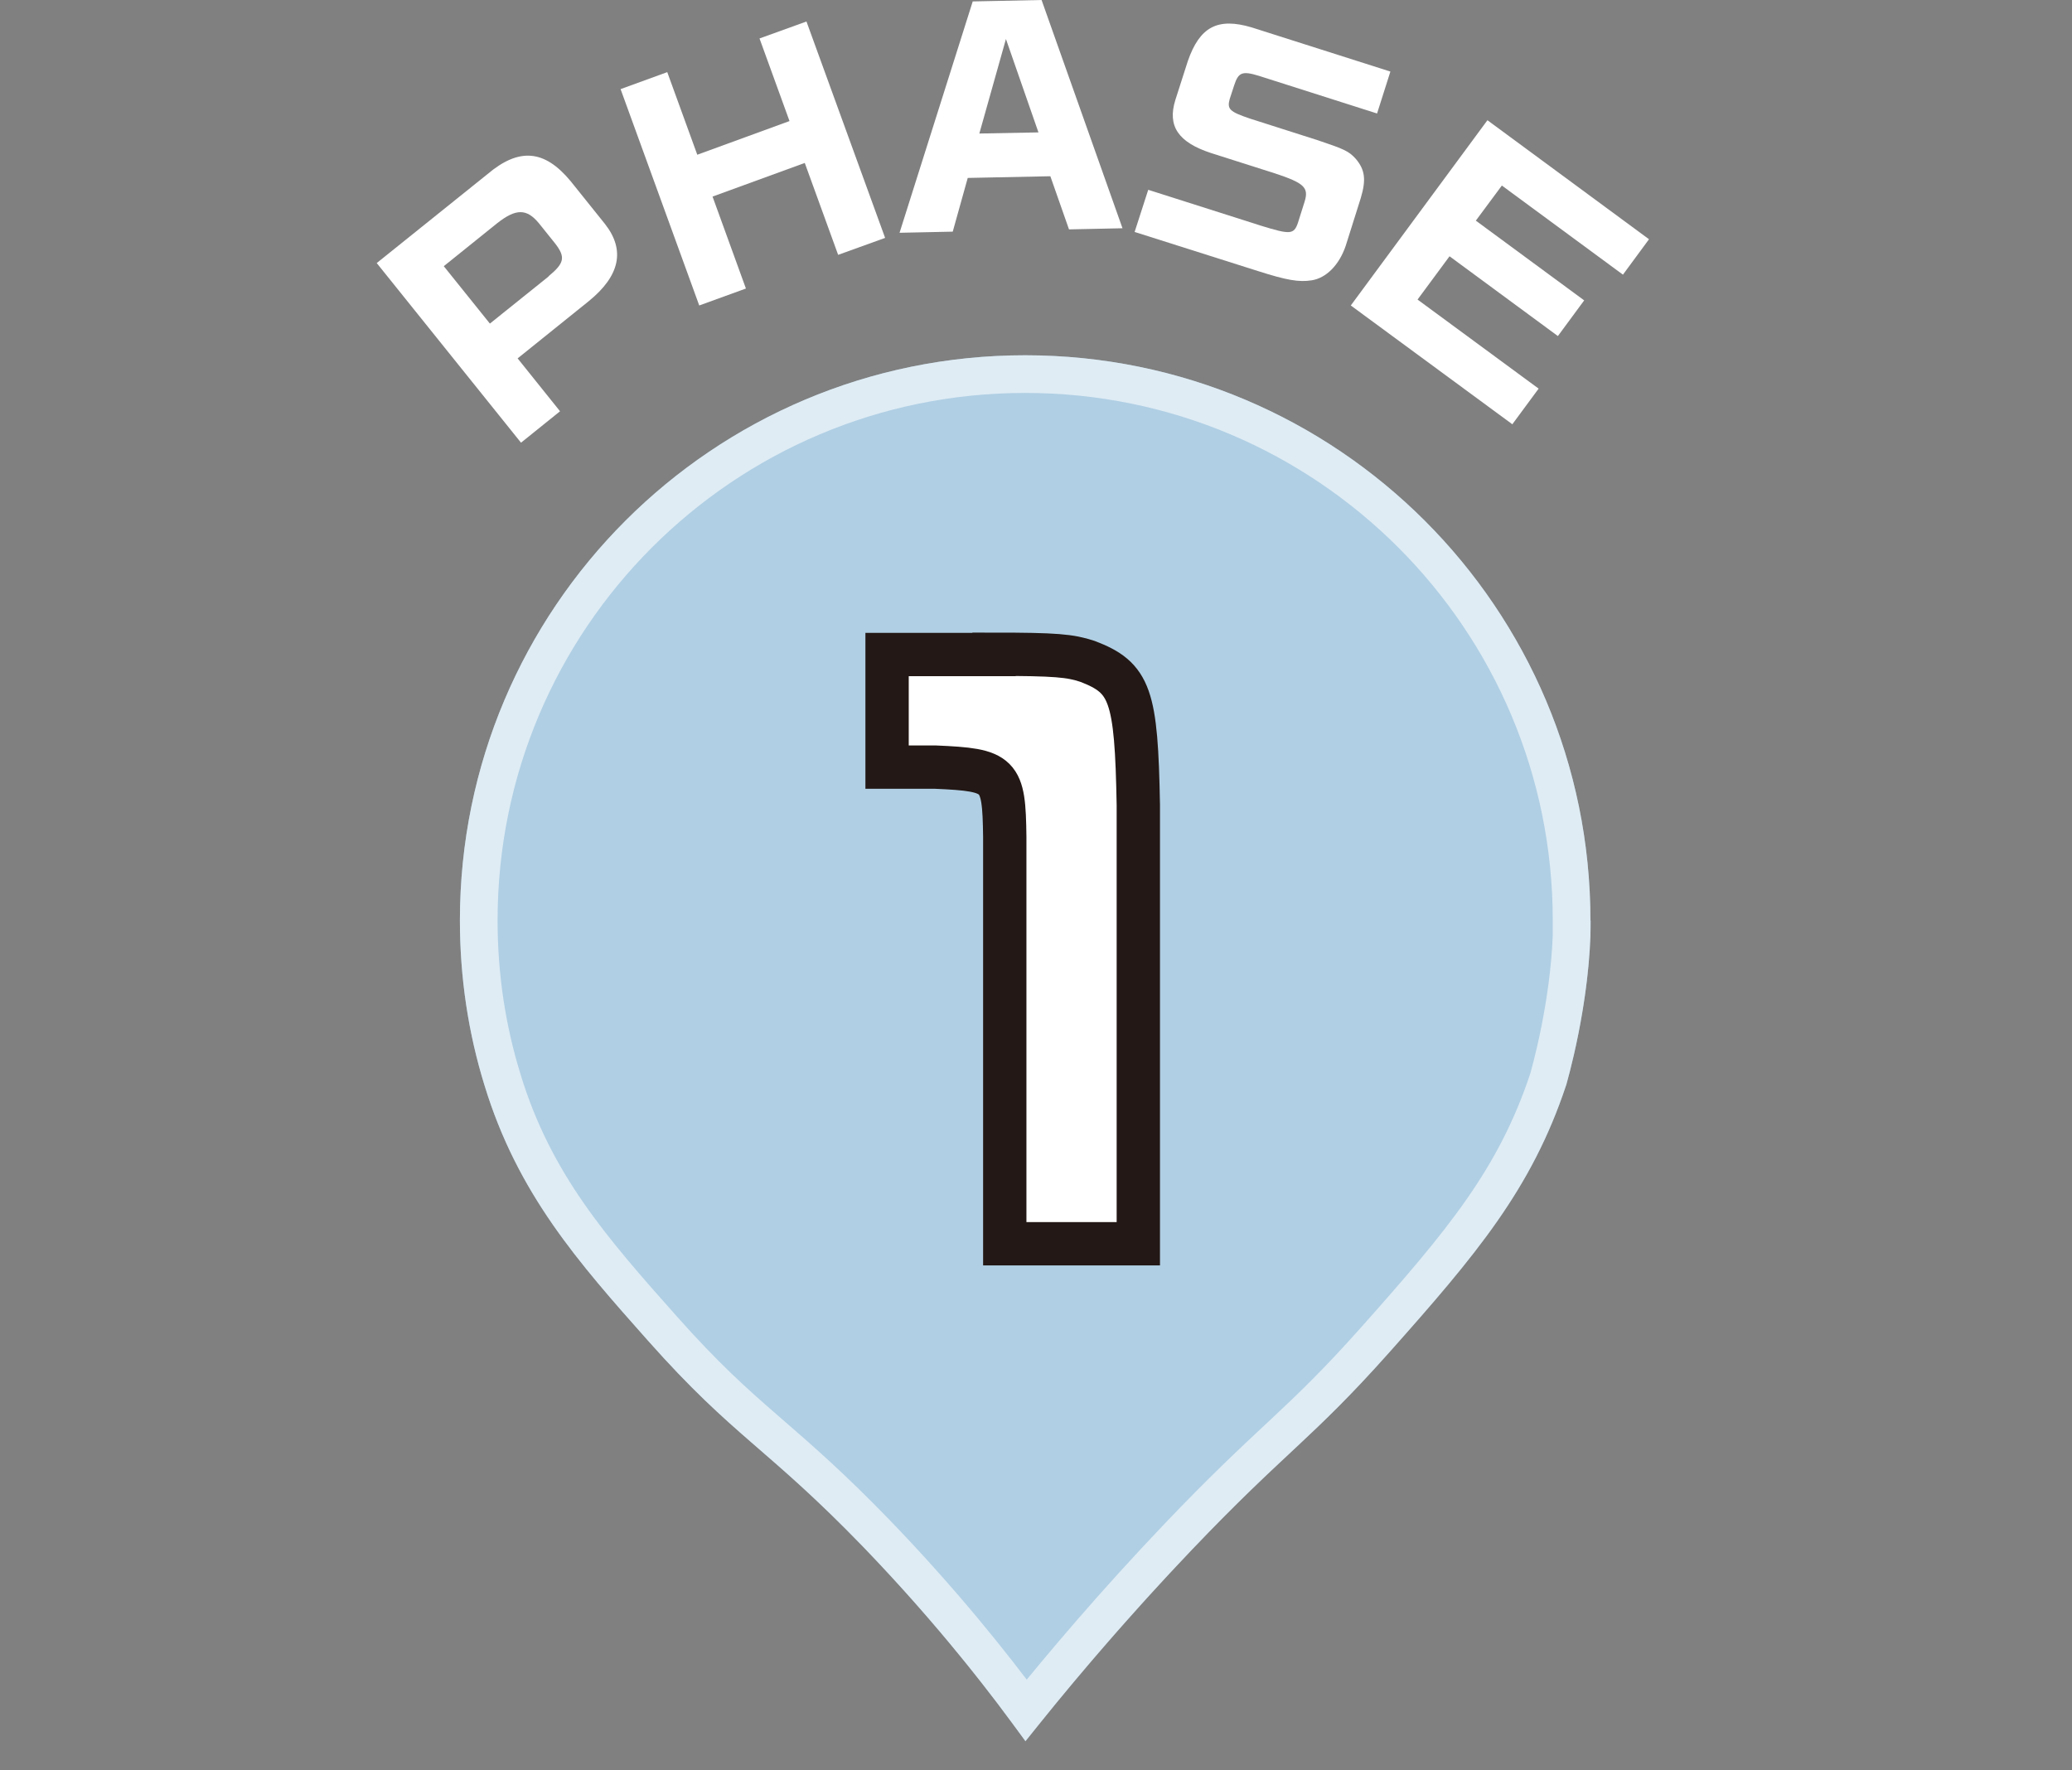 <svg width="55" height="47" viewBox="0 0 55 47" fill="none" xmlns="http://www.w3.org/2000/svg">
<rect x="0" y="0" width="55" height="47" fill="#808080" stroke="none"/>
<path d="M42.217 24.436C42.217 16.153 35.503 9.432 27.212 9.432C18.921 9.432 12.208 16.146 12.208 24.436C12.208 25.961 12.433 27.433 12.861 28.815C13.74 31.691 15.347 33.508 17.209 35.603C19.492 38.172 20.326 38.397 22.902 41.056C24.914 43.143 26.349 45.013 27.22 46.23C28.188 45.006 29.683 43.196 31.65 41.131C34.166 38.495 34.812 38.224 36.877 35.904C39.175 33.321 40.654 31.571 41.571 28.815C41.571 28.815 42.224 26.622 42.224 24.436H42.217Z" fill="#B0CFE4"/>
<path d="M41.717 24.436V24.842C41.683 25.753 41.546 26.647 41.407 27.348C41.327 27.748 41.248 28.082 41.188 28.314C41.159 28.43 41.134 28.521 41.117 28.582C41.114 28.594 41.111 28.605 41.108 28.615C41.104 28.63 41.1 28.642 41.098 28.651L41.093 28.665C40.213 31.308 38.801 32.989 36.504 35.572C35.485 36.716 34.819 37.352 34.091 38.034C34.033 38.088 33.975 38.142 33.916 38.197C33.228 38.841 32.457 39.561 31.289 40.785L31.288 40.786C29.567 42.592 28.206 44.205 27.238 45.405C26.343 44.194 25.021 42.533 23.262 40.709L23.261 40.708C22.063 39.471 21.234 38.752 20.475 38.093C20.407 38.035 20.34 37.976 20.274 37.918C19.467 37.217 18.705 36.534 17.583 35.271C15.717 33.172 14.182 31.428 13.339 28.669L13.339 28.667C12.926 27.334 12.708 25.912 12.708 24.436C12.708 16.422 19.198 9.932 27.212 9.932C35.227 9.932 41.717 16.429 41.717 24.436Z" stroke="white" stroke-opacity="0.6"/>
<path d="M12.936 4.626C13.777 3.913 14.453 3.973 15.144 4.806L16.06 5.948C16.601 6.639 16.458 7.322 15.625 7.998L13.74 9.515L14.866 10.919L13.83 11.753L10 6.984L12.936 4.626ZM14.558 7.337C14.986 6.984 15.017 6.826 14.731 6.458L14.303 5.925C13.98 5.535 13.695 5.535 13.199 5.925L11.78 7.067L13.004 8.591L14.566 7.337H14.558Z" fill="white"/>
<path d="M17.712 1.915L18.509 4.108L20.957 3.214L20.161 1.021L21.407 0.571L23.495 6.316L22.248 6.766L21.362 4.326L18.914 5.219L19.8 7.66L18.561 8.11L16.473 2.366L17.712 1.915Z" fill="white"/>
<path d="M25.815 0.038L27.648 0L29.796 6.06L28.376 6.09L27.881 4.679L25.688 4.724L25.29 6.15L23.878 6.18L25.823 0.03L25.815 0.038ZM27.565 3.515L26.702 1.036L25.996 3.545L27.565 3.515Z" fill="white"/>
<path d="M36.547 3.011L33.415 2.013C32.972 1.877 32.874 1.922 32.762 2.26L32.642 2.628C32.567 2.899 32.642 2.966 33.175 3.147L34.985 3.725C35.676 3.958 35.803 4.01 35.991 4.22C36.231 4.506 36.269 4.769 36.119 5.264L35.721 6.526C35.548 7.037 35.203 7.382 34.819 7.442C34.481 7.495 34.159 7.442 33.385 7.194L30.118 6.158L30.479 5.039L33.475 5.993C34.249 6.233 34.346 6.226 34.452 5.918L34.632 5.347C34.744 4.979 34.617 4.859 33.843 4.603L32.146 4.063C31.275 3.777 30.982 3.349 31.2 2.651L31.53 1.622C31.846 0.713 32.319 0.458 33.227 0.728L36.907 1.9L36.554 3.011H36.547Z" fill="white"/>
<path d="M43.771 6.353L43.08 7.292L39.866 4.926L39.175 5.858L42.051 7.975L41.353 8.922L38.477 6.804L37.628 7.953L40.842 10.318L40.144 11.264L35.856 8.11L39.483 3.192L43.764 6.346L43.771 6.353Z" fill="white"/>
<path d="M26.386 17.37C28.023 17.37 28.406 17.407 28.864 17.558C30.006 17.993 30.163 18.451 30.216 21.373V33.02H26.671V22.214C26.649 20.539 26.559 20.441 24.824 20.366H23.547V17.377H26.386V17.37Z" fill="white" stroke="#231815" stroke-width="1.15" stroke-miterlimit="10"/>
</svg>
